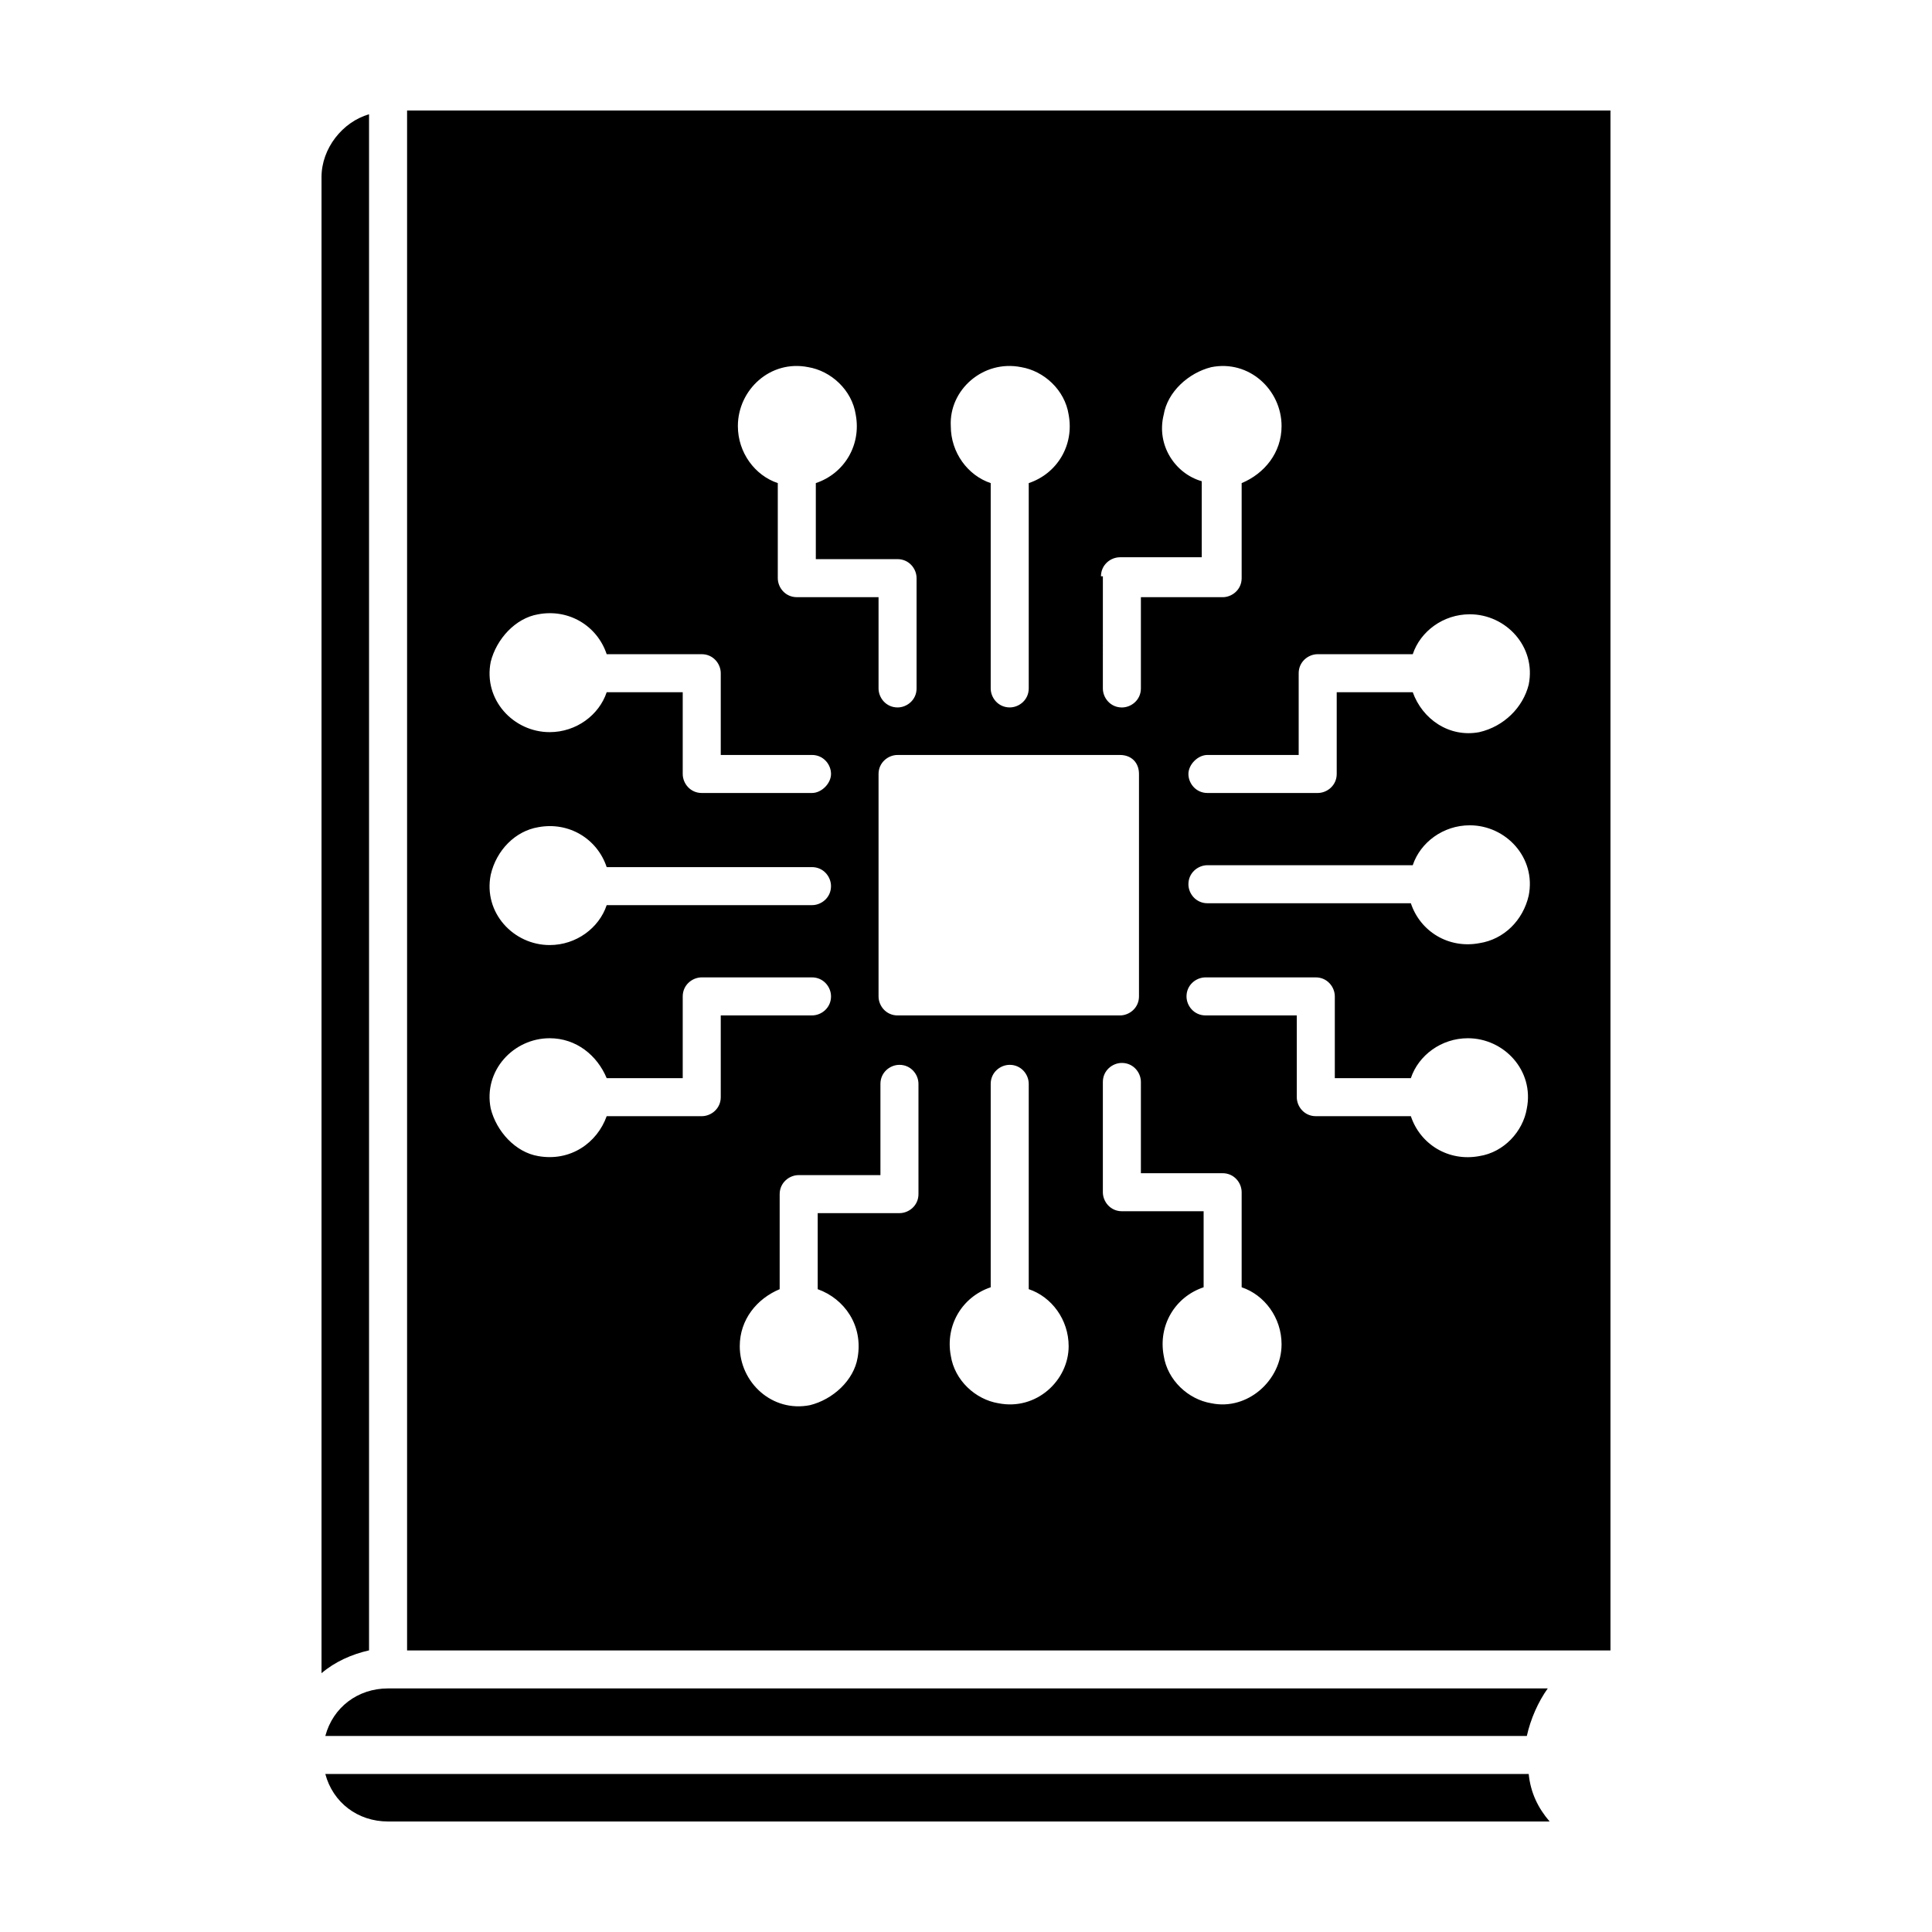 <?xml version="1.0" encoding="UTF-8"?>
<!-- Uploaded to: ICON Repo, www.iconrepo.com, Generator: ICON Repo Mixer Tools -->
<svg fill="#000000" width="800px" height="800px" version="1.1" viewBox="144 144 512 512" xmlns="http://www.w3.org/2000/svg">
 <g>
  <path d="m230.21 614.12c2.016 7.559 8.566 12.594 16.625 12.594h307.83c-3.023-3.527-5.039-7.559-5.543-12.594z"/>
  <path d="m241.8 174.29c-7.055 2.016-12.594 9.07-12.594 16.625v396.5c3.527-3.023 8.062-5.039 12.594-6.047z"/>
  <path d="m246.84 591.45c-8.062 0-14.609 5.039-16.625 12.594h318.41c1.008-4.535 3.023-9.07 5.543-12.594z"/>
  <path d="m251.88 173.29v408.09h318.91v-408.09zm183.89 123.43c0-3.023 2.519-5.039 5.039-5.039h21.664v-20.152c-7.055-2.016-12.094-9.574-10.078-17.633 1.008-6.047 6.551-11.082 12.594-12.594 10.078-2.016 18.641 6.047 18.641 15.617 0 7.055-4.535 12.594-10.578 15.113v25.191c0 3.023-2.519 5.039-5.039 5.039h-21.664v24.184c0 3.023-2.519 5.039-5.039 5.039-3.023 0-5.039-2.519-5.039-5.039l0.004-29.727zm10.074 52.395v58.945c0 3.023-2.519 5.039-5.039 5.039h-58.941c-3.023 0-5.039-2.519-5.039-5.039v-58.945c0-3.023 2.519-5.039 5.039-5.039h58.945c3.019 0 5.035 2.016 5.035 5.039zm-31.234-107.82c6.047 1.008 11.586 6.047 12.594 12.594 1.512 8.062-3.023 15.617-10.578 18.137v54.41c0 3.023-2.519 5.039-5.039 5.039-3.023 0-5.039-2.519-5.039-5.039v-54.406c-6.047-2.016-10.578-8.062-10.578-15.113-0.504-9.574 8.562-17.633 18.641-15.621zm-56.426 0c6.047 1.008 11.586 6.047 12.594 12.594 1.512 8.062-3.023 15.617-10.578 18.137v20.152h21.664c3.023 0 5.039 2.519 5.039 5.039v29.223c0 3.023-2.519 5.039-5.039 5.039-3.023 0-5.039-2.519-5.039-5.039v-24.184h-21.664c-3.023 0-5.039-2.519-5.039-5.039v-25.191c-6.047-2.016-10.578-8.062-10.578-15.113 0-9.57 8.562-17.629 18.641-15.617zm-71.543 65.496c8.062-1.512 15.617 3.023 18.137 10.578h25.191c3.023 0 5.039 2.519 5.039 5.039v21.664h24.184c3.023 0 5.039 2.519 5.039 5.039s-2.519 5.039-5.039 5.039h-29.223c-3.023 0-5.039-2.519-5.039-5.039v-21.664h-20.152c-2.016 6.047-8.062 10.578-15.113 10.578-9.574 0-17.633-8.566-15.617-18.641 1.512-6.043 6.547-11.586 12.594-12.594zm0 56.426c8.062-1.512 15.617 3.023 18.137 10.578h54.41c3.023 0 5.039 2.519 5.039 5.039 0 3.023-2.519 5.039-5.039 5.039h-54.41c-2.016 6.047-8.062 10.578-15.113 10.578-9.574 0-17.633-8.566-15.617-18.641 1.512-6.547 6.547-11.586 12.594-12.594zm48.367 71.543c0 3.023-2.519 5.039-5.039 5.039h-25.191c-2.519 7.055-9.574 12.09-18.137 10.578-6.047-1.008-11.082-6.551-12.594-12.594-2.016-10.078 6.047-18.641 15.617-18.641 7.055 0 12.594 4.535 15.113 10.578h20.152v-21.664c0-3.023 2.519-5.039 5.039-5.039h29.223c3.023 0 5.039 2.519 5.039 5.039 0 3.023-2.519 5.039-5.039 5.039h-24.184zm52.395 25.695c0 3.023-2.519 5.039-5.039 5.039h-21.664v20.152c7.055 2.519 12.09 9.574 10.578 18.137-1.008 6.047-6.551 11.082-12.594 12.594-10.078 2.016-18.641-6.047-18.641-15.617 0-7.055 4.535-12.594 10.578-15.113v-25.191c0-3.023 2.519-5.039 5.039-5.039h21.664v-24.184c0-3.023 2.519-5.039 5.039-5.039 3.023 0 5.039 2.519 5.039 5.039zm21.16 55.418c-6.047-1.008-11.586-6.047-12.594-12.594-1.512-8.062 3.023-15.617 10.578-18.137v-53.91c0-3.023 2.519-5.039 5.039-5.039 3.023 0 5.039 2.519 5.039 5.039v54.41c6.047 2.016 10.578 8.062 10.578 15.113 0 9.07-8.562 17.133-18.641 15.117zm56.426 0c-6.047-1.008-11.586-6.047-12.594-12.594-1.512-8.062 3.023-15.617 10.578-18.137v-20.152h-21.664c-3.023 0-5.039-2.519-5.039-5.039v-29.223c0-3.023 2.519-5.039 5.039-5.039 3.023 0 5.039 2.519 5.039 5.039v24.184h21.664c3.023 0 5.039 2.519 5.039 5.039v25.191c6.047 2.016 10.578 8.062 10.578 15.113 0.004 9.57-9.066 17.633-18.641 15.617zm71.039-65.496c-8.062 1.512-15.617-3.023-18.137-10.578h-25.191c-3.023 0-5.039-2.519-5.039-5.039v-21.664h-24.184c-3.023 0-5.039-2.519-5.039-5.039 0-3.023 2.519-5.039 5.039-5.039h29.223c3.023 0 5.039 2.519 5.039 5.039v21.664h20.152c2.016-6.047 8.062-10.578 15.113-10.578 9.574 0 17.633 8.566 15.617 18.641-1.008 6.043-6.043 11.586-12.594 12.594zm0-56.426c-8.062 1.512-15.617-3.023-18.137-10.578l-53.91-0.004c-3.023 0-5.039-2.519-5.039-5.039 0-3.023 2.519-5.039 5.039-5.039h54.41c2.016-6.047 8.062-10.578 15.113-10.578 9.574 0 17.633 8.566 15.617 18.641-1.508 6.551-6.543 11.59-13.094 12.598zm0-55.922c-8.062 1.512-15.113-3.527-17.633-10.582h-20.152v21.664c0 3.023-2.519 5.039-5.039 5.039h-29.223c-3.023 0-5.039-2.519-5.039-5.039s2.519-5.039 5.039-5.039h24.184v-21.664c0-3.023 2.519-5.039 5.039-5.039h25.191c2.016-6.047 8.062-10.578 15.113-10.578 9.574 0 17.633 8.566 15.617 18.641-1.512 6.047-6.547 11.086-13.098 12.598z"/>
 </g>
</svg>